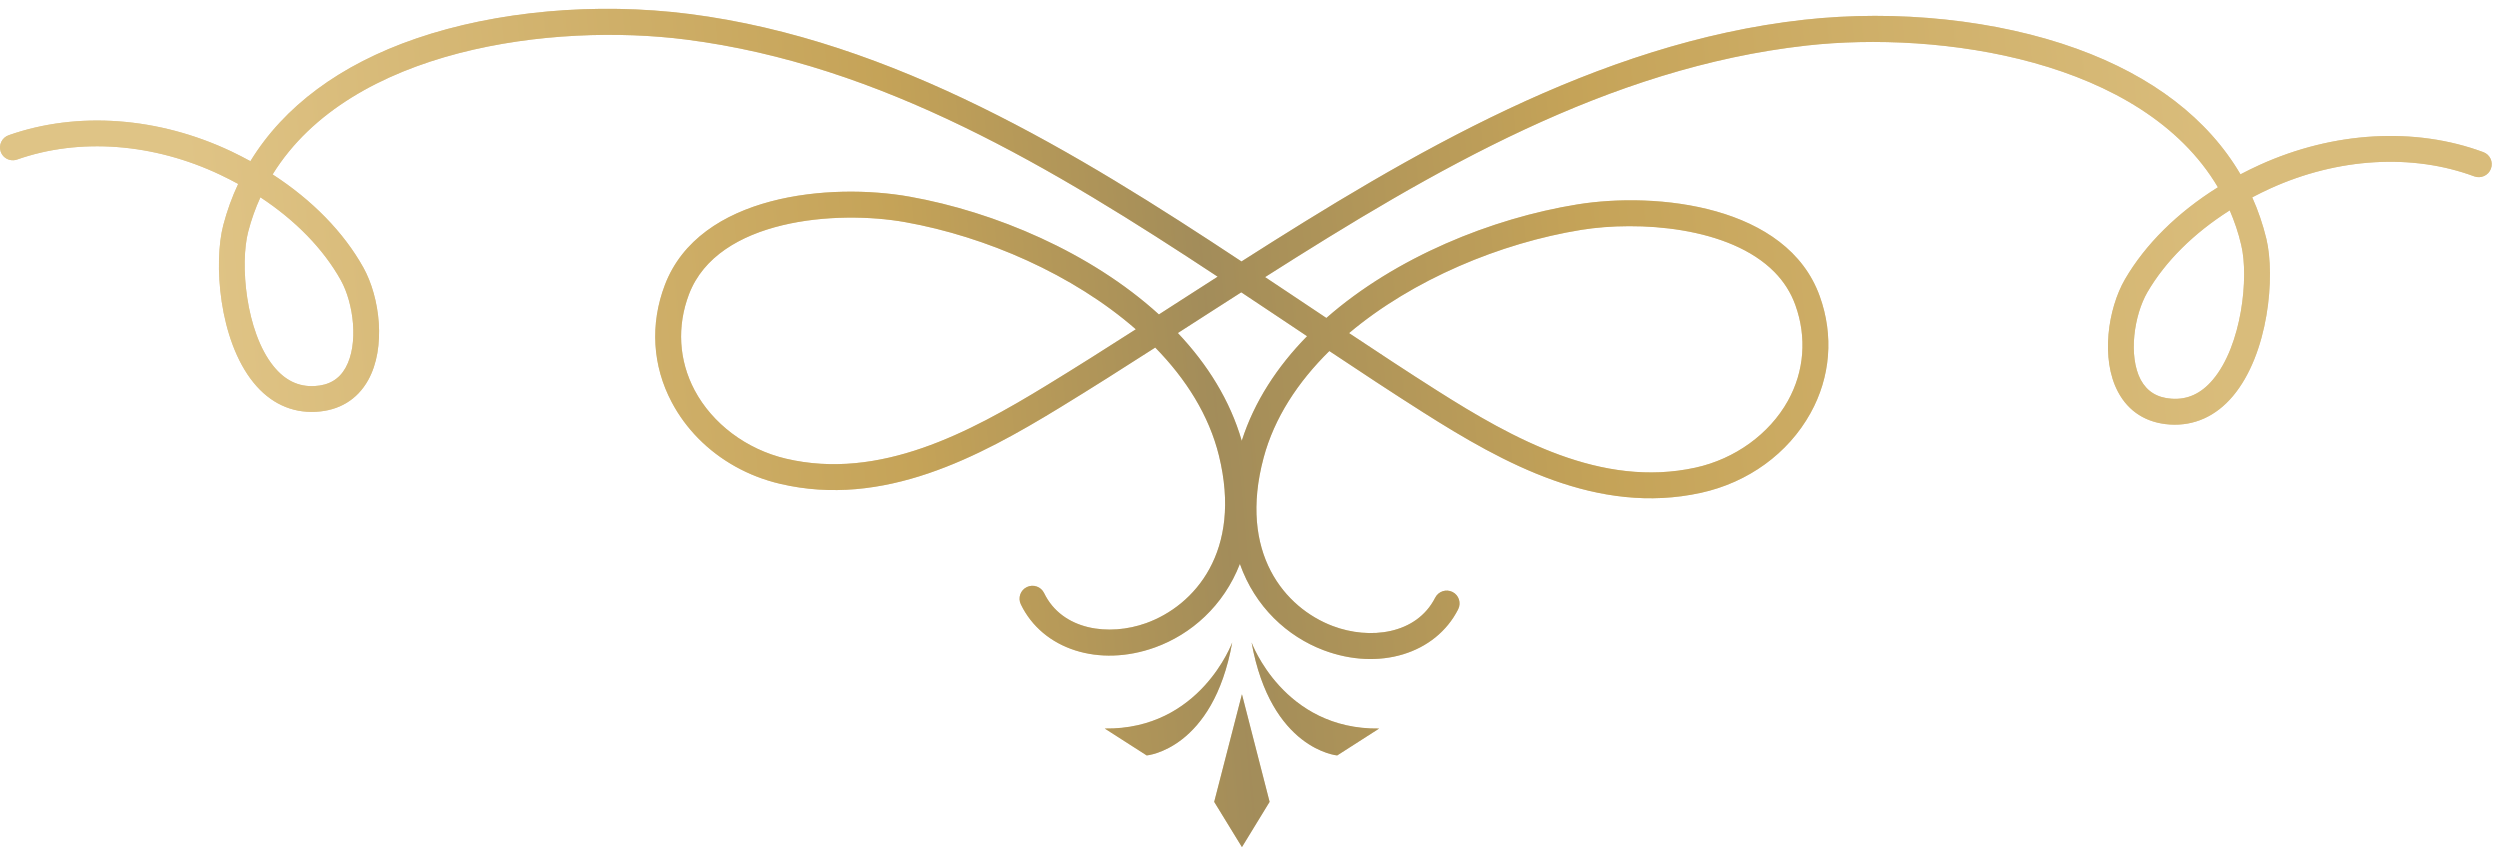 <?xml version="1.0" encoding="UTF-8"?> <svg xmlns="http://www.w3.org/2000/svg" width="230" height="78" viewBox="0 0 230 78" fill="none"><path fill-rule="evenodd" clip-rule="evenodd" d="M163.26 25.036C159.13 20.831 150.7 20.304 145.473 21.148C138.037 22.354 129.975 25.71 124.113 30.645C126.789 32.425 129.508 34.218 132.223 35.94C139.19 40.358 147.343 44.914 155.982 43.023C159.611 42.229 162.792 39.93 164.493 36.869C165.996 34.16 166.24 31.035 165.177 28.075C164.756 26.899 164.099 25.89 163.26 25.036ZM23.957 18.151C23.504 19.141 23.128 20.191 22.838 21.301C22.066 24.235 22.591 30.523 25.172 33.701C26.227 35 27.457 35.594 28.934 35.518C30.265 35.449 31.202 34.896 31.799 33.826C33.005 31.657 32.545 27.918 31.359 25.784C29.761 22.914 27.196 20.284 23.957 18.151ZM0.337 14.391C0.219 14.27 0.125 14.124 0.065 13.953C-0.148 13.335 0.179 12.659 0.798 12.44C7.12 10.213 14.588 10.757 21.29 13.934C21.885 14.219 22.469 14.516 23.038 14.828C26.118 9.79 31.288 5.944 38.287 3.543C45.667 1.012 54.831 0.189 63.423 1.285C82.208 3.683 99.115 14.065 114.217 24.054C129.642 14.219 146.909 3.951 165.93 1.822C174.562 0.863 183.73 1.83 191.071 4.488C198.032 7.007 203.137 10.939 206.124 16.038C206.696 15.739 207.294 15.443 207.894 15.171C214.669 12.096 222.172 11.662 228.461 13.994C229.081 14.218 229.397 14.902 229.164 15.524C228.941 16.134 228.253 16.452 227.633 16.227C221.93 14.107 215.091 14.516 208.883 17.332C208.314 17.59 207.748 17.873 207.205 18.157C207.752 19.37 208.183 20.645 208.506 21.97C209.332 25.412 208.714 32.541 205.421 36.449C203.862 38.298 201.859 39.2 199.629 39.055C197.469 38.914 195.822 37.87 194.858 36.052C193.246 33.031 193.924 28.405 195.5 25.69C197.386 22.454 200.345 19.541 204.049 17.228C197.085 5.454 178.459 2.818 166.191 4.191C147.985 6.225 131.873 15.641 116.387 25.493C117.098 25.966 117.804 26.437 118.507 26.905L121.118 28.647C121.42 28.848 121.723 29.05 122.025 29.254C128.391 23.665 137.237 20.082 145.106 18.808C152.424 17.623 164.416 18.879 167.418 27.256C168.718 30.865 168.408 34.691 166.564 38.012C164.508 41.718 160.831 44.388 156.478 45.341C146.958 47.424 138.306 42.616 130.945 37.945C128.044 36.105 125.143 34.19 122.299 32.294C119.397 35.15 117.233 38.452 116.254 42.108C113.904 50.88 118.212 55.934 122.619 57.597C125.994 58.872 130.312 58.386 132.036 54.988C132.333 54.403 133.047 54.166 133.63 54.46C134.217 54.752 134.448 55.467 134.151 56.053C132.069 60.157 126.862 61.741 121.768 59.818C118.429 58.556 115.463 55.831 114.07 51.878C112.574 55.737 109.58 58.368 106.25 59.565C101.107 61.414 95.92 59.749 93.917 55.597C93.632 55.006 93.878 54.295 94.469 54.011C95.06 53.726 95.771 53.968 96.058 54.565C97.722 57.997 102.034 58.554 105.443 57.328C109.891 55.729 114.314 50.731 112.14 41.906C111.234 38.227 109.131 34.881 106.282 31.974C103.393 33.829 100.446 35.703 97.5 37.502C90.025 42.066 81.255 46.748 71.76 44.509C68.831 43.82 66.227 42.351 64.233 40.321C63.268 39.339 62.447 38.227 61.801 37.005C60.019 33.646 59.793 29.813 61.169 26.213C64.352 17.873 76.386 16.79 83.7 18.096C91.56 19.5 100.353 23.229 106.62 28.93C106.801 28.813 106.983 28.696 107.164 28.58C107.229 28.538 107.293 28.497 107.358 28.455C107.437 28.404 107.516 28.353 107.594 28.302L110.193 26.631L110.194 26.631C110.802 26.24 111.412 25.848 112.026 25.455C96.879 15.461 81.096 5.934 63.112 3.639C50.906 2.082 32.261 4.413 25.08 16.047C28.727 18.409 31.624 21.368 33.434 24.622C34.956 27.36 35.536 31.979 33.87 34.971C32.868 36.769 31.198 37.778 29.043 37.887C26.82 38.001 24.843 37.074 23.327 35.202C20.12 31.25 19.645 24.125 20.542 20.711C20.89 19.39 21.346 18.128 21.912 16.922C21.376 16.628 20.825 16.347 20.262 16.08C14.123 13.167 7.31 12.656 1.574 14.677C1.126 14.834 0.649 14.708 0.337 14.391ZM111.479 28.634C112.383 28.054 113.288 27.473 114.196 26.892C115.193 27.554 116.188 28.217 117.181 28.879L117.184 28.881L119.792 30.622C119.868 30.674 119.945 30.725 120.022 30.776L120.023 30.777C120.1 30.828 120.176 30.878 120.252 30.93C117.52 33.717 115.398 36.936 114.241 40.556C113.169 36.839 111.088 33.522 108.362 30.638C108.449 30.582 108.536 30.526 108.623 30.47L108.625 30.469C108.711 30.413 108.798 30.358 108.884 30.302L111.479 28.634ZM205.136 19.353C201.837 21.444 199.222 24.029 197.56 26.883C196.331 29.001 195.789 32.747 196.947 34.944C197.535 36.017 198.456 36.593 199.787 36.682C201.265 36.785 202.515 36.204 203.591 34.924C206.25 31.773 206.908 25.477 206.19 22.529C205.929 21.404 205.566 20.356 205.136 19.353ZM104.499 30.294C98.724 25.252 90.712 21.765 83.285 20.438C76.999 19.314 66.041 20.121 63.391 27.062C62.265 30.014 62.446 33.148 63.9 35.893C65.539 38.985 68.68 41.342 72.302 42.196C80.922 44.226 89.188 39.791 96.261 35.471C99.017 33.789 101.781 32.036 104.499 30.294ZM105.497 69.5L101.636 67.025C110.431 67.146 113.365 59.106 113.365 59.106C111.593 68.973 105.497 69.5 105.497 69.5ZM123.022 69.5L126.883 67.025C118.08 67.146 115.145 59.106 115.145 59.106C116.925 68.973 123.022 69.5 123.022 69.5ZM114.259 77.932L116.803 73.77L114.259 63.871L111.707 73.77L114.259 77.932Z" fill="#D5BD86"></path><path fill-rule="evenodd" clip-rule="evenodd" d="M163.26 25.036C159.13 20.831 150.7 20.304 145.473 21.148C138.037 22.354 129.975 25.71 124.113 30.645C126.789 32.425 129.508 34.218 132.223 35.94C139.19 40.358 147.343 44.914 155.982 43.023C159.611 42.229 162.792 39.93 164.493 36.869C165.996 34.16 166.24 31.035 165.177 28.075C164.756 26.899 164.099 25.89 163.26 25.036ZM23.957 18.151C23.504 19.141 23.128 20.191 22.838 21.301C22.066 24.235 22.591 30.523 25.172 33.701C26.227 35 27.457 35.594 28.934 35.518C30.265 35.449 31.202 34.896 31.799 33.826C33.005 31.657 32.545 27.918 31.359 25.784C29.761 22.914 27.196 20.284 23.957 18.151ZM0.337 14.391C0.219 14.27 0.125 14.124 0.065 13.953C-0.148 13.335 0.179 12.659 0.798 12.44C7.12 10.213 14.588 10.757 21.29 13.934C21.885 14.219 22.469 14.516 23.038 14.828C26.118 9.79 31.288 5.944 38.287 3.543C45.667 1.012 54.831 0.189 63.423 1.285C82.208 3.683 99.115 14.065 114.217 24.054C129.642 14.219 146.909 3.951 165.93 1.822C174.562 0.863 183.73 1.83 191.071 4.488C198.032 7.007 203.137 10.939 206.124 16.038C206.696 15.739 207.294 15.443 207.894 15.171C214.669 12.096 222.172 11.662 228.461 13.994C229.081 14.218 229.397 14.902 229.164 15.524C228.941 16.134 228.253 16.452 227.633 16.227C221.93 14.107 215.091 14.516 208.883 17.332C208.314 17.59 207.748 17.873 207.205 18.157C207.752 19.37 208.183 20.645 208.506 21.97C209.332 25.412 208.714 32.541 205.421 36.449C203.862 38.298 201.859 39.2 199.629 39.055C197.469 38.914 195.822 37.87 194.858 36.052C193.246 33.031 193.924 28.405 195.5 25.69C197.386 22.454 200.345 19.541 204.049 17.228C197.085 5.454 178.459 2.818 166.191 4.191C147.985 6.225 131.873 15.641 116.387 25.493C117.098 25.966 117.804 26.437 118.507 26.905L121.118 28.647C121.42 28.848 121.723 29.05 122.025 29.254C128.391 23.665 137.237 20.082 145.106 18.808C152.424 17.623 164.416 18.879 167.418 27.256C168.718 30.865 168.408 34.691 166.564 38.012C164.508 41.718 160.831 44.388 156.478 45.341C146.958 47.424 138.306 42.616 130.945 37.945C128.044 36.105 125.143 34.19 122.299 32.294C119.397 35.15 117.233 38.452 116.254 42.108C113.904 50.88 118.212 55.934 122.619 57.597C125.994 58.872 130.312 58.386 132.036 54.988C132.333 54.403 133.047 54.166 133.63 54.46C134.217 54.752 134.448 55.467 134.151 56.053C132.069 60.157 126.862 61.741 121.768 59.818C118.429 58.556 115.463 55.831 114.07 51.878C112.574 55.737 109.58 58.368 106.25 59.565C101.107 61.414 95.92 59.749 93.917 55.597C93.632 55.006 93.878 54.295 94.469 54.011C95.06 53.726 95.771 53.968 96.058 54.565C97.722 57.997 102.034 58.554 105.443 57.328C109.891 55.729 114.314 50.731 112.14 41.906C111.234 38.227 109.131 34.881 106.282 31.974C103.393 33.829 100.446 35.703 97.5 37.502C90.025 42.066 81.255 46.748 71.76 44.509C68.831 43.82 66.227 42.351 64.233 40.321C63.268 39.339 62.447 38.227 61.801 37.005C60.019 33.646 59.793 29.813 61.169 26.213C64.352 17.873 76.386 16.79 83.7 18.096C91.56 19.5 100.353 23.229 106.62 28.93C106.801 28.813 106.983 28.696 107.164 28.58C107.229 28.538 107.293 28.497 107.358 28.455C107.437 28.404 107.516 28.353 107.594 28.302L110.193 26.631L110.194 26.631C110.802 26.24 111.412 25.848 112.026 25.455C96.879 15.461 81.096 5.934 63.112 3.639C50.906 2.082 32.261 4.413 25.08 16.047C28.727 18.409 31.624 21.368 33.434 24.622C34.956 27.36 35.536 31.979 33.87 34.971C32.868 36.769 31.198 37.778 29.043 37.887C26.82 38.001 24.843 37.074 23.327 35.202C20.12 31.25 19.645 24.125 20.542 20.711C20.89 19.39 21.346 18.128 21.912 16.922C21.376 16.628 20.825 16.347 20.262 16.08C14.123 13.167 7.31 12.656 1.574 14.677C1.126 14.834 0.649 14.708 0.337 14.391ZM111.479 28.634C112.383 28.054 113.288 27.473 114.196 26.892C115.193 27.554 116.188 28.217 117.181 28.879L117.184 28.881L119.792 30.622C119.868 30.674 119.945 30.725 120.022 30.776L120.023 30.777C120.1 30.828 120.176 30.878 120.252 30.93C117.52 33.717 115.398 36.936 114.241 40.556C113.169 36.839 111.088 33.522 108.362 30.638C108.449 30.582 108.536 30.526 108.623 30.47L108.625 30.469C108.711 30.413 108.798 30.358 108.884 30.302L111.479 28.634ZM205.136 19.353C201.837 21.444 199.222 24.029 197.56 26.883C196.331 29.001 195.789 32.747 196.947 34.944C197.535 36.017 198.456 36.593 199.787 36.682C201.265 36.785 202.515 36.204 203.591 34.924C206.25 31.773 206.908 25.477 206.19 22.529C205.929 21.404 205.566 20.356 205.136 19.353ZM104.499 30.294C98.724 25.252 90.712 21.765 83.285 20.438C76.999 19.314 66.041 20.121 63.391 27.062C62.265 30.014 62.446 33.148 63.9 35.893C65.539 38.985 68.68 41.342 72.302 42.196C80.922 44.226 89.188 39.791 96.261 35.471C99.017 33.789 101.781 32.036 104.499 30.294ZM105.497 69.5L101.636 67.025C110.431 67.146 113.365 59.106 113.365 59.106C111.593 68.973 105.497 69.5 105.497 69.5ZM123.022 69.5L126.883 67.025C118.08 67.146 115.145 59.106 115.145 59.106C116.925 68.973 123.022 69.5 123.022 69.5ZM114.259 77.932L116.803 73.77L114.259 63.871L111.707 73.77L114.259 77.932Z" fill="url(#paint0_linear_360_1171)" fill-opacity="0.69"></path><defs><linearGradient id="paint0_linear_360_1171" x1="244.806" y1="51.996" x2="-19.822" y2="76.787" gradientUnits="userSpaceOnUse"><stop offset="0.144" stop-color="#DBBB75"></stop><stop offset="0.359" stop-color="#BE9743"></stop><stop offset="0.493" stop-color="#8C7645"></stop><stop offset="0.599" stop-color="#BE9743"></stop><stop offset="0.838" stop-color="#E4C685"></stop></linearGradient></defs></svg> 